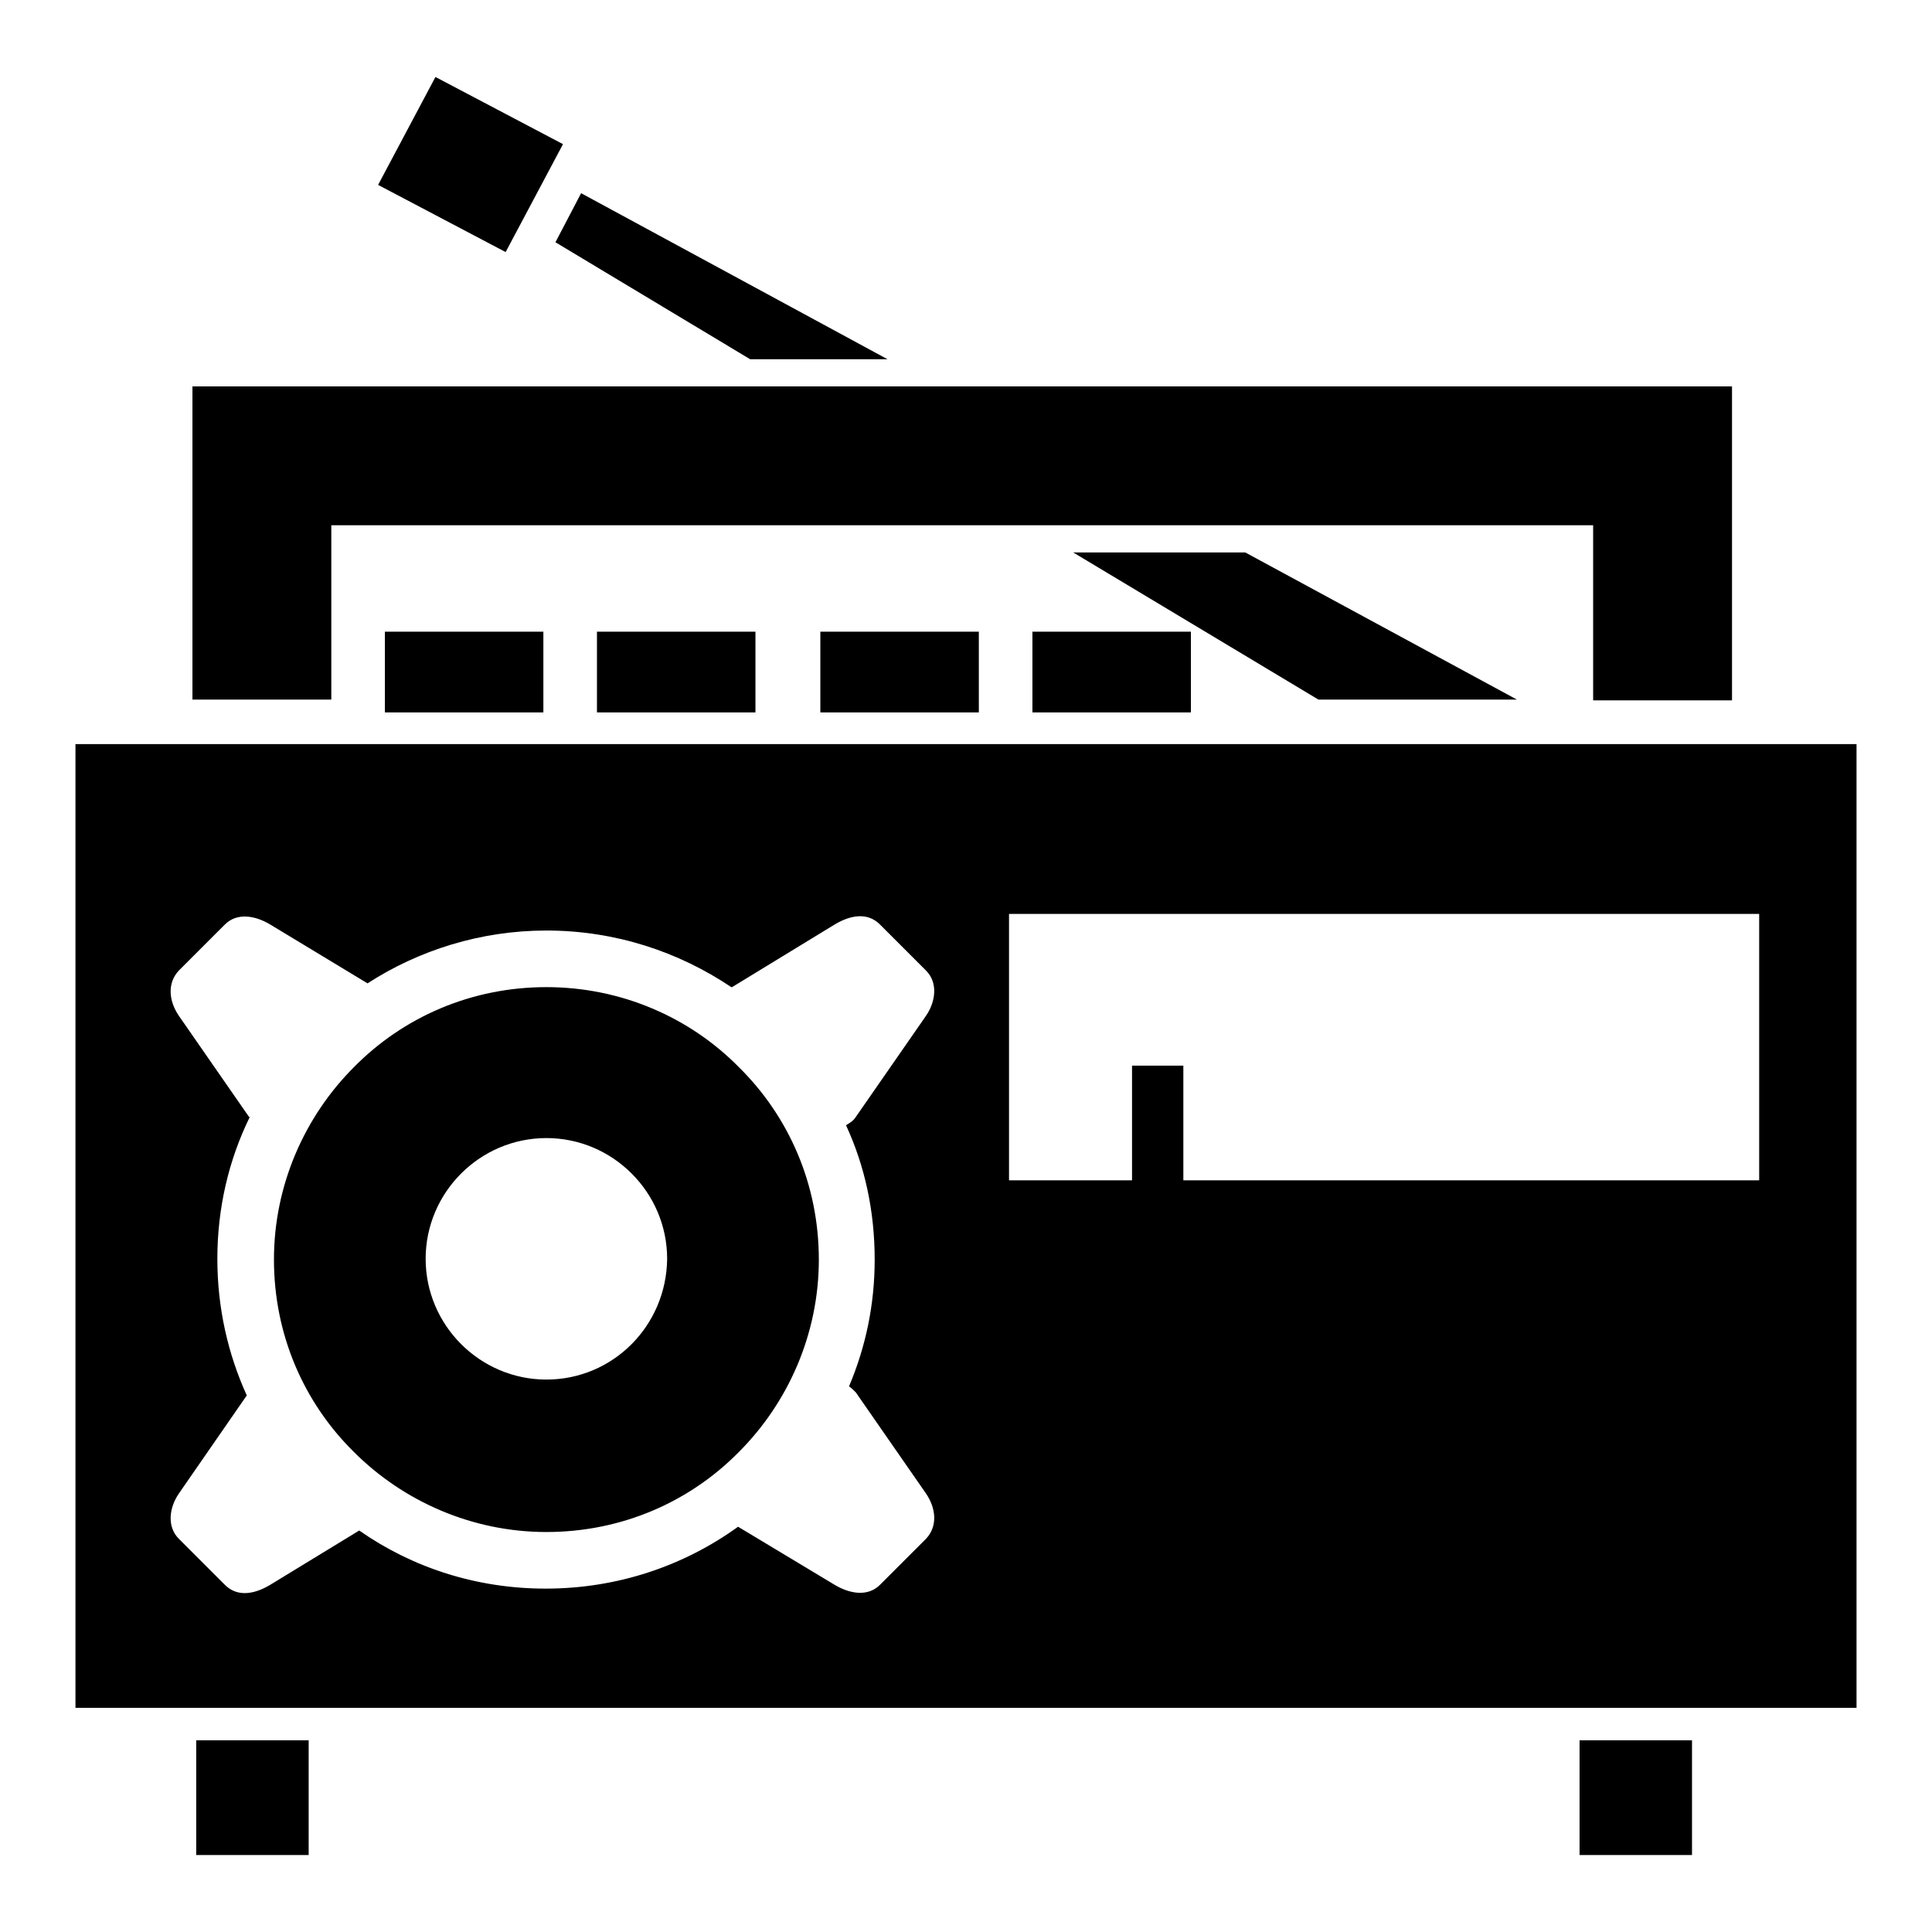 <?xml version="1.0" encoding="utf-8"?>
<!-- Svg Vector Icons : http://www.onlinewebfonts.com/icon -->
<!DOCTYPE svg PUBLIC "-//W3C//DTD SVG 1.1//EN" "http://www.w3.org/Graphics/SVG/1.1/DTD/svg11.dtd">
<svg version="1.1" xmlns="http://www.w3.org/2000/svg" xmlns:xlink="http://www.w3.org/1999/xlink" x="0px" y="0px" viewBox="0 0 256 256" enable-background="new 0 0 256 256" xml:space="preserve">
<g> <path fill="#000000" d="M201,92.7l-36-19.5h-22.8l32.5,19.5H201z M136.8,83.7h21v10.7h-21V83.7z M235.2,98.6H10v127.7h236V98.6 H235.2z M115.9,166.9c0,6-1.2,11.6-3.4,16.8c0.3,0.2,0.6,0.5,0.9,0.8l9.3,13.4c1.3,1.9,1.6,4.3,0,6l-6.1,6.1c-1.6,1.6-4,1.2-6,0 l-12.8-7.7c-7.2,5.2-16,8.2-25.5,8.2c-9.2,0-17.7-2.8-24.7-7.7L35.8,210c-2,1.2-4.3,1.7-6,0l-6.1-6.1c-1.6-1.6-1.3-4.1,0-6l9-13 c-2.5-5.5-3.9-11.6-3.9-18.1c0-6.7,1.5-13.1,4.3-18.8L33,148l-9.3-13.4c-1.3-1.9-1.6-4.3,0-6l6.1-6.1c1.6-1.6,4-1.2,6,0l12.9,7.8 c6.8-4.4,15-7,23.7-7c9.1,0,17.5,2.8,24.5,7.5l0.1,0l13.6-8.3c2-1.2,4.3-1.7,6,0l6.1,6.1c1.6,1.6,1.3,4.1,0,6l-9.3,13.4 c-0.3,0.5-0.8,0.8-1.3,1.1C114.6,154.5,115.9,160.5,115.9,166.9z M233.1,156.4h-76.3v-15.2H150v15.2h-16.3v-35.3h99.4V156.4z  M99.4,47.6h18.2L77,25.6l-3.4,6.5L99.4,47.6z M108.7,83.7h21v10.7h-21V83.7z M74.6,19.1l-16.9-8.9l-7.6,14.3L67,33.4L74.6,19.1z  M43.8,69.6h167.3v23.2h18.4V51.2h-204v41.5h18.4V69.6z M209.3,230.6h14.9v15.2h-14.9V230.6z M72.4,130.8c-10,0-19,4-25.5,10.6 c-6.5,6.5-10.6,15.6-10.6,25.5c0,10,4,19,10.6,25.5c6.5,6.5,15.6,10.6,25.5,10.6c10,0,19-4,25.5-10.6c6.5-6.5,10.6-15.6,10.6-25.5 c0-10-4-19-10.6-25.5C91.4,134.8,82.3,130.8,72.4,130.8z M72.4,182.8c-8.8,0-16-7.2-16-16c0-8.8,7.2-16,16-16c8.8,0,16,7.2,16,16 C88.3,175.7,81.2,182.8,72.4,182.8z M26,230.6h14.9v15.2H26V230.6z M51,83.7h21v10.7H51V83.7z M79.1,83.7h21v10.7h-21V83.7z"/></g>
</svg>